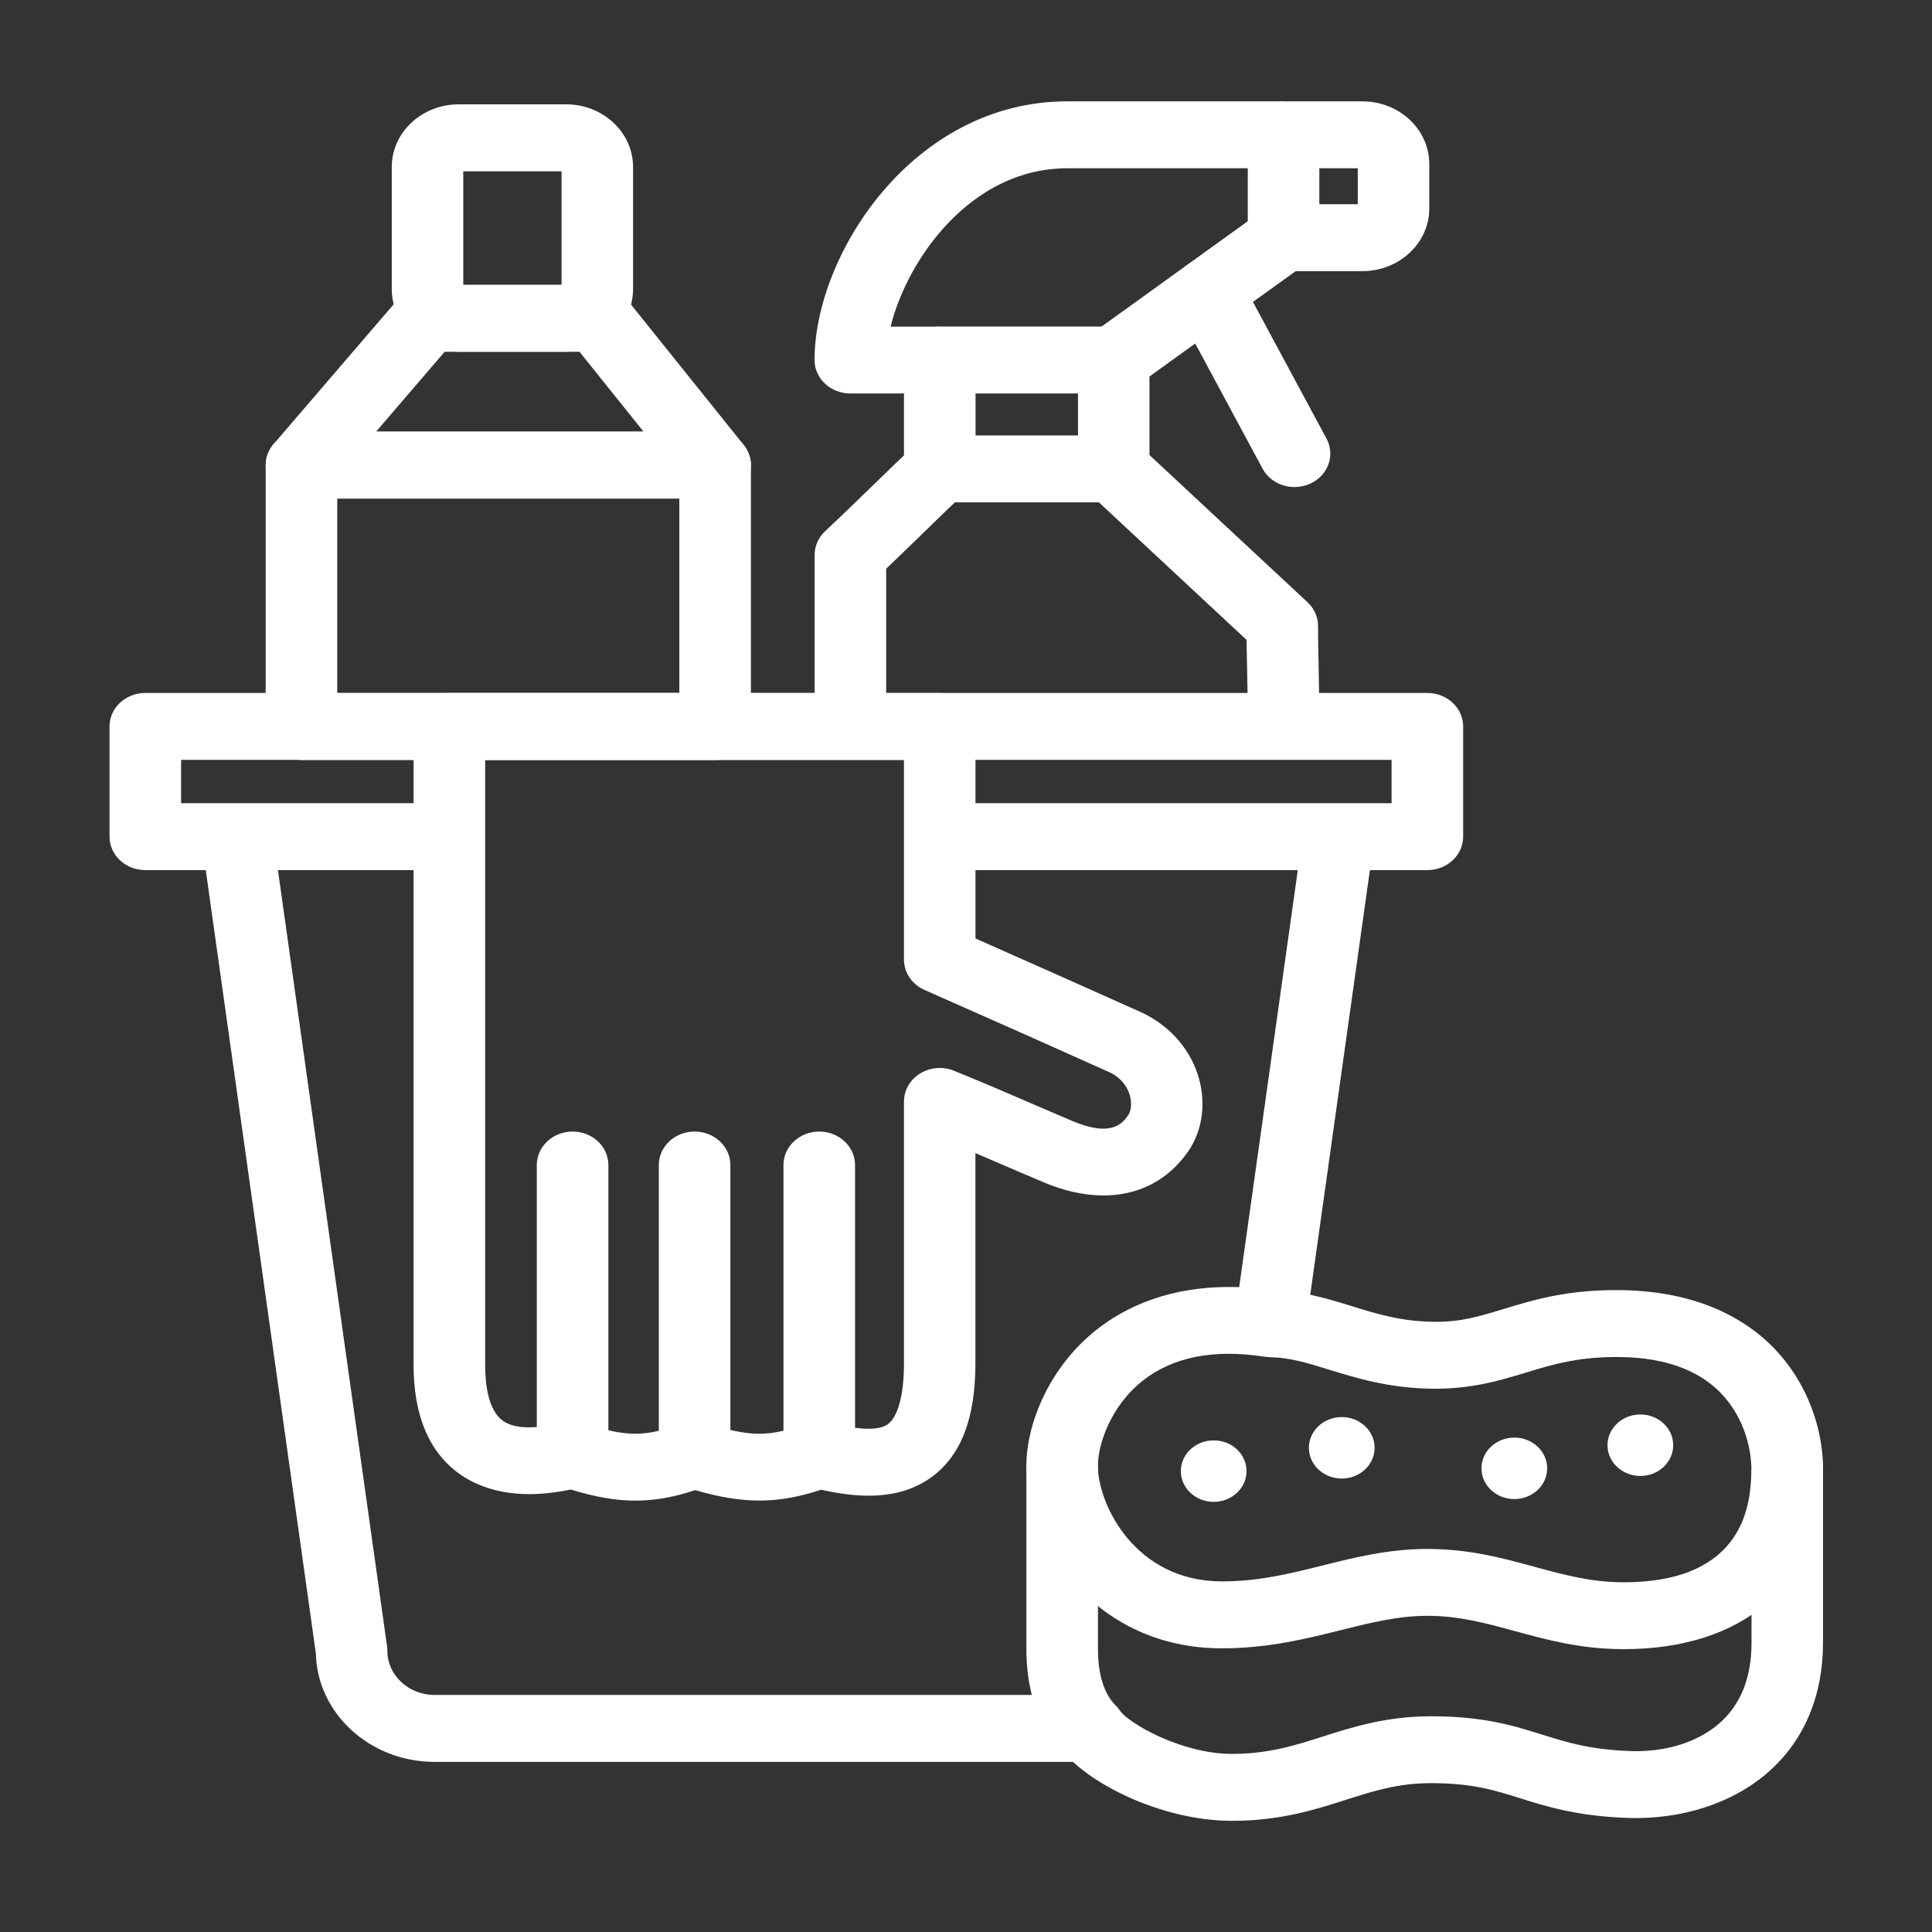 <?xml version="1.0" encoding="utf-8"?>
<!-- Generator: Adobe Illustrator 26.0.1, SVG Export Plug-In . SVG Version: 6.00 Build 0)  -->
<svg version="1.1" id="Layer_1" xmlns="http://www.w3.org/2000/svg" xmlns:xlink="http://www.w3.org/1999/xlink" x="0px" y="0px"
	 viewBox="0 0 283.46 283.46" style="enable-background:new 0 0 283.46 283.46;" xml:space="preserve">
<rect x="0" y="0" width="283.46" height="283.46" fill="#333333" stroke="none"/>
<style type="text/css">
	.st0{fill:#ffffff;}
</style>
<path class="st0" d="M83.07,51.61H67.29c-5.41,0-9.81-4.12-9.81-9.18V24.49c0-5.06,4.4-9.18,9.81-9.18h15.78
	c5.41,0,9.81,4.12,9.81,9.18v17.94C92.89,47.5,88.48,51.61,83.07,51.61z M67.97,41.8h14.42V25.13H67.97V41.8z"/>
<path class="st0" d="M104.92,73.15H44.23c-2.02,0-3.86-1.08-4.73-2.79c-0.87-1.7-0.62-3.72,0.64-5.2l18.49-21.53
	c1-1.16,2.5-1.83,4.09-1.83h24.92c1.65,0,3.21,0.73,4.2,1.96l17.28,21.53c1.19,1.49,1.39,3.48,0.5,5.14
	C108.73,72.1,106.91,73.15,104.92,73.15z M55.18,63.33h39.24l-9.4-11.72H65.24L55.18,63.33z"/>
<path class="st0" d="M104.92,111.5H44.23c-2.9,0-5.25-2.2-5.25-4.91V68.24c0-2.71,2.35-4.91,5.25-4.91h60.69
	c2.9,0,5.25,2.2,5.25,4.91v38.35C110.17,109.3,107.82,111.5,104.92,111.5z M49.48,101.68h50.19V73.15H49.48V101.68z"/>
<path class="st0" d="M209.42,127.66h-71.54v-9.82h66.29v-6.35H26.57v6.35h39.37v9.82H21.32c-2.9,0-5.25-2.2-5.25-4.91v-16.17
	c0-2.71,2.35-4.91,5.25-4.91h188.1c2.9,0,5.25,2.2,5.25,4.91v16.17C214.67,125.47,212.32,127.66,209.42,127.66z"/>
<path class="st0" d="M93.24,220.17c-2.94,0-5.96-0.54-9.48-1.63c-6.63,1.4-12.25,0.62-16.33-2.28c-4.49-3.2-6.76-8.6-6.75-16.06
	v-93.61c0-2.71,2.35-4.91,5.25-4.91h71.94c2.9,0,5.25,2.2,5.25,4.91v31.1c10.09,4.47,17.19,7.63,24.62,10.97
	c0.09,0.04,0.18,0.08,0.26,0.13c3.93,2.03,6.73,5.35,7.88,9.35c1.06,3.68,0.56,7.51-1.36,10.51c-4.59,6.88-12.69,8.6-21.71,4.68
	c-1.91-0.8-3.87-1.65-5.88-2.51c-1.25-0.54-2.52-1.09-3.82-1.64v31.03c0,0.01,0,0.02,0,0.02c-0.04,8.04-2.18,13.46-6.55,16.57
	c-4.86,3.46-10.96,2.92-16.09,1.77c-6.34,2.1-11.38,2.12-18.47,0.06C98.9,219.66,96.11,220.17,93.24,220.17z M101.91,208.52
	c0.58,0,1.16,0.09,1.71,0.27c6.4,2.07,9.27,2.08,14.63,0.08c1.06-0.39,2.22-0.46,3.32-0.18c1.65,0.42,6.68,1.7,8.66,0.29
	c1.5-1.07,2.38-4.27,2.4-8.79v-38.59c0-1.65,0.89-3.2,2.37-4.1c1.48-0.91,3.34-1.06,4.97-0.4c4.19,1.7,7.84,3.27,11.37,4.8
	c1.98,0.85,3.91,1.69,5.84,2.5c6.06,2.63,7.64,0.26,8.4-0.88c0.4-0.62,0.49-1.76,0.18-2.83c-0.23-0.79-0.88-2.26-2.71-3.25
	c-8.07-3.63-15.77-7.06-27.41-12.2c-1.84-0.81-3.01-2.54-3.01-4.44v-29.3H71.18v88.71c0,2.92,0.45,6.71,2.61,8.25
	c2.26,1.61,6.49,0.84,8.81,0.24c1.05-0.27,2.16-0.23,3.19,0.12c5.99,2.03,8.9,2.04,14.16,0.06
	C100.58,208.64,101.24,208.52,101.91,208.52z"/>
<path class="st0" d="M84.01,218.33c-2.9,0-5.25-2.2-5.25-4.91v-42.49c0-2.71,2.35-4.91,5.25-4.91s5.25,2.2,5.25,4.91v42.49
	C89.25,216.14,86.9,218.33,84.01,218.33z"/>
<path class="st0" d="M101.91,218.33c-2.9,0-5.25-2.2-5.25-4.91v-42.49c0-2.71,2.35-4.91,5.25-4.91c2.9,0,5.25,2.2,5.25,4.91v42.49
	C107.16,216.14,104.81,218.33,101.91,218.33z"/>
<path class="st0" d="M120.2,218.33c-2.9,0-5.25-2.2-5.25-4.91v-42.49c0-2.71,2.35-4.91,5.25-4.91c2.9,0,5.25,2.2,5.25,4.91v42.49
	C125.44,216.14,123.09,218.33,120.2,218.33z"/>
<path class="st0" d="M199.89,39.78h-11.57c-2.9,0-5.25-2.2-5.25-4.91V19.78c0-2.71,2.35-4.91,5.25-4.91h11.57
	c5.41,0,9.81,4.12,9.81,9.18v6.55C209.7,35.66,205.3,39.78,199.89,39.78z M193.57,29.96h5.64v-5.27h-5.64V29.96z"/>
<path class="st0" d="M163.4,73.71h-25.52c-2.9,0-5.25-2.2-5.25-4.91V52.82c0-2.71,2.35-4.91,5.25-4.91h25.52
	c2.9,0,5.25,2.2,5.25,4.91V68.8C168.65,71.51,166.3,73.71,163.4,73.71z M143.13,63.89h15.03v-6.16h-15.03V63.89z"/>
<polygon class="st0" points="166.6,56.71 160.2,48.94 185.12,30.98 191.52,38.76 "/>
<path class="st0" d="M189.93,71.46c-1.92,0-3.77-0.99-4.69-2.7l-12.73-23.66c-1.3-2.42-0.26-5.37,2.33-6.59
	c2.59-1.22,5.74-0.24,7.05,2.18l12.73,23.66c1.3,2.42,0.26,5.37-2.33,6.59C191.53,71.29,190.72,71.46,189.93,71.46z"/>
<path class="st0" d="M137.88,57.73h-13.12c-2.9,0-5.25-2.2-5.25-4.91c0-15.47,14.44-37.95,37.06-37.95h31.75v9.82h-31.75
	c-14.02,0-23.41,13.18-25.9,23.23h7.21V57.73z"/>
<path class="st0" d="M130.01,106.59h-10.49V81.41c0-1.3,0.55-2.55,1.54-3.47c2.33-2.18,4.69-4.48,6.98-6.7
	c2.17-2.11,4.22-4.1,6.14-5.9l7.42,6.94c-1.85,1.73-3.87,3.69-6,5.77c-1.83,1.78-3.7,3.6-5.58,5.39V106.59z"/>
<path class="st0" d="M193.57,106.59h-10.49c0-3.25-0.06-5.91-0.11-8.49c-0.03-1.46-0.06-2.85-0.08-4.22
	c-2.43-2.27-5.62-5.24-9.01-8.39c-4.87-4.53-10.15-9.45-14.18-13.21l7.42-6.94c4.02,3.76,9.3,8.67,14.16,13.19
	c4.16,3.88,8.03,7.47,10.56,9.83c0.98,0.92,1.54,2.17,1.54,3.47c0,2,0.04,3.96,0.09,6.07C193.51,100.4,193.57,103.24,193.57,106.59z
	"/>
<path class="st0" d="M159.85,258.5h-96.1c-9.48,0-17.22-7.12-17.41-15.94L29.59,123.39l10.41-1.28l16.79,119.45
	c0.03,0.21,0.04,0.43,0.04,0.64c0,3.57,3.11,6.48,6.92,6.48h87.64c-0.53-2.05-0.8-4.3-0.8-6.75v-26.94
	c0-5.84,3.17-14.25,10.26-19.87c4.04-3.21,10.78-6.63,20.96-6.27l9.38-66.74l10.4,1.28l-10.04,71.46c-0.18,1.32-0.93,2.51-2.08,3.3
	c-1.14,0.79-2.58,1.12-3.98,0.9c-7.44-1.15-13.45,0.05-17.85,3.54c-4.81,3.82-6.55,9.5-6.55,12.39v26.94c0,3.74,0.89,6.61,2.59,8.29
	c1.44,1.42,1.83,3.51,1,5.31S161.95,258.5,159.85,258.5z"/>
<path class="st0" d="M238.22,241.96c-6.26,0-11.19-1.35-15.96-2.65c-4.21-1.15-8.18-2.24-12.84-2.24c-4.3,0-8.37,1.02-12.69,2.1
	c-5,1.25-10.67,2.67-17.46,2.67c-18.72,0-28.69-15.59-28.69-26.84h10.49c0,5.75,5.5,17.02,18.2,17.02c5.41,0,9.95-1.13,14.75-2.33
	c4.78-1.19,9.72-2.43,15.39-2.43c6.16,0,11.05,1.34,15.78,2.63c4.25,1.16,8.26,2.26,13.02,2.26c17.97,0,18.55-11.85,18.74-15.74
	c0.17-3.48-0.96-8.51-4.63-12.18c-3.28-3.28-8.11-5-14.35-5.12c-6.21-0.12-10.03,1.04-14.07,2.27c-3.94,1.2-8.03,2.43-13.75,2.37
	c-6.36-0.08-11.04-1.53-15.17-2.8c-3.11-0.96-5.8-1.8-8.66-1.81l0.04-9.82c4.53,0.02,8.29,1.18,11.92,2.3
	c3.74,1.16,7.27,2.25,12.01,2.31c4.02,0.07,6.82-0.81,10.37-1.89c4.47-1.36,9.52-2.9,17.54-2.75c9.05,0.18,16.58,3.02,21.8,8.23
	c5.01,5.01,7.8,12.24,7.45,19.33C266.68,232.57,255.76,241.96,238.22,241.96z"/>
<path class="st0" d="M180.75,267.15c-10.5,0-21.77-5.75-25.31-10.9l8.83-5.31c1.3,1.9,9.09,6.39,16.49,6.39
	c5.34,0,9.24-1.24,13.37-2.56c4.35-1.39,9.29-2.96,15.83-2.96c7.74,0,12.13,1.38,16.37,2.71c3.55,1.11,6.91,2.17,12.79,2.39
	c5.25,0.21,10.08-1.32,13.26-4.17c3.06-2.74,4.6-6.68,4.6-11.69l0-25.44h10.49l0,25.44c0,7.68-2.71,14.17-7.83,18.77
	c-5.23,4.7-12.87,7.2-20.95,6.9c-7.37-0.28-11.8-1.67-15.7-2.9c-3.76-1.18-7.01-2.2-13.03-2.2c-4.81,0-8.35,1.13-12.45,2.43
	C192.97,265.51,187.83,267.15,180.75,267.15z"/>
<ellipse class="st0" cx="178.07" cy="215.84" rx="4.82" ry="4.51"/>
<ellipse class="st0" cx="196.86" cy="212.42" rx="4.82" ry="4.51"/>
<ellipse class="st0" cx="222.18" cy="215.43" rx="4.82" ry="4.51"/>
<ellipse class="st0" cx="240.67" cy="212.04" rx="4.82" ry="4.51"/>
</svg>
